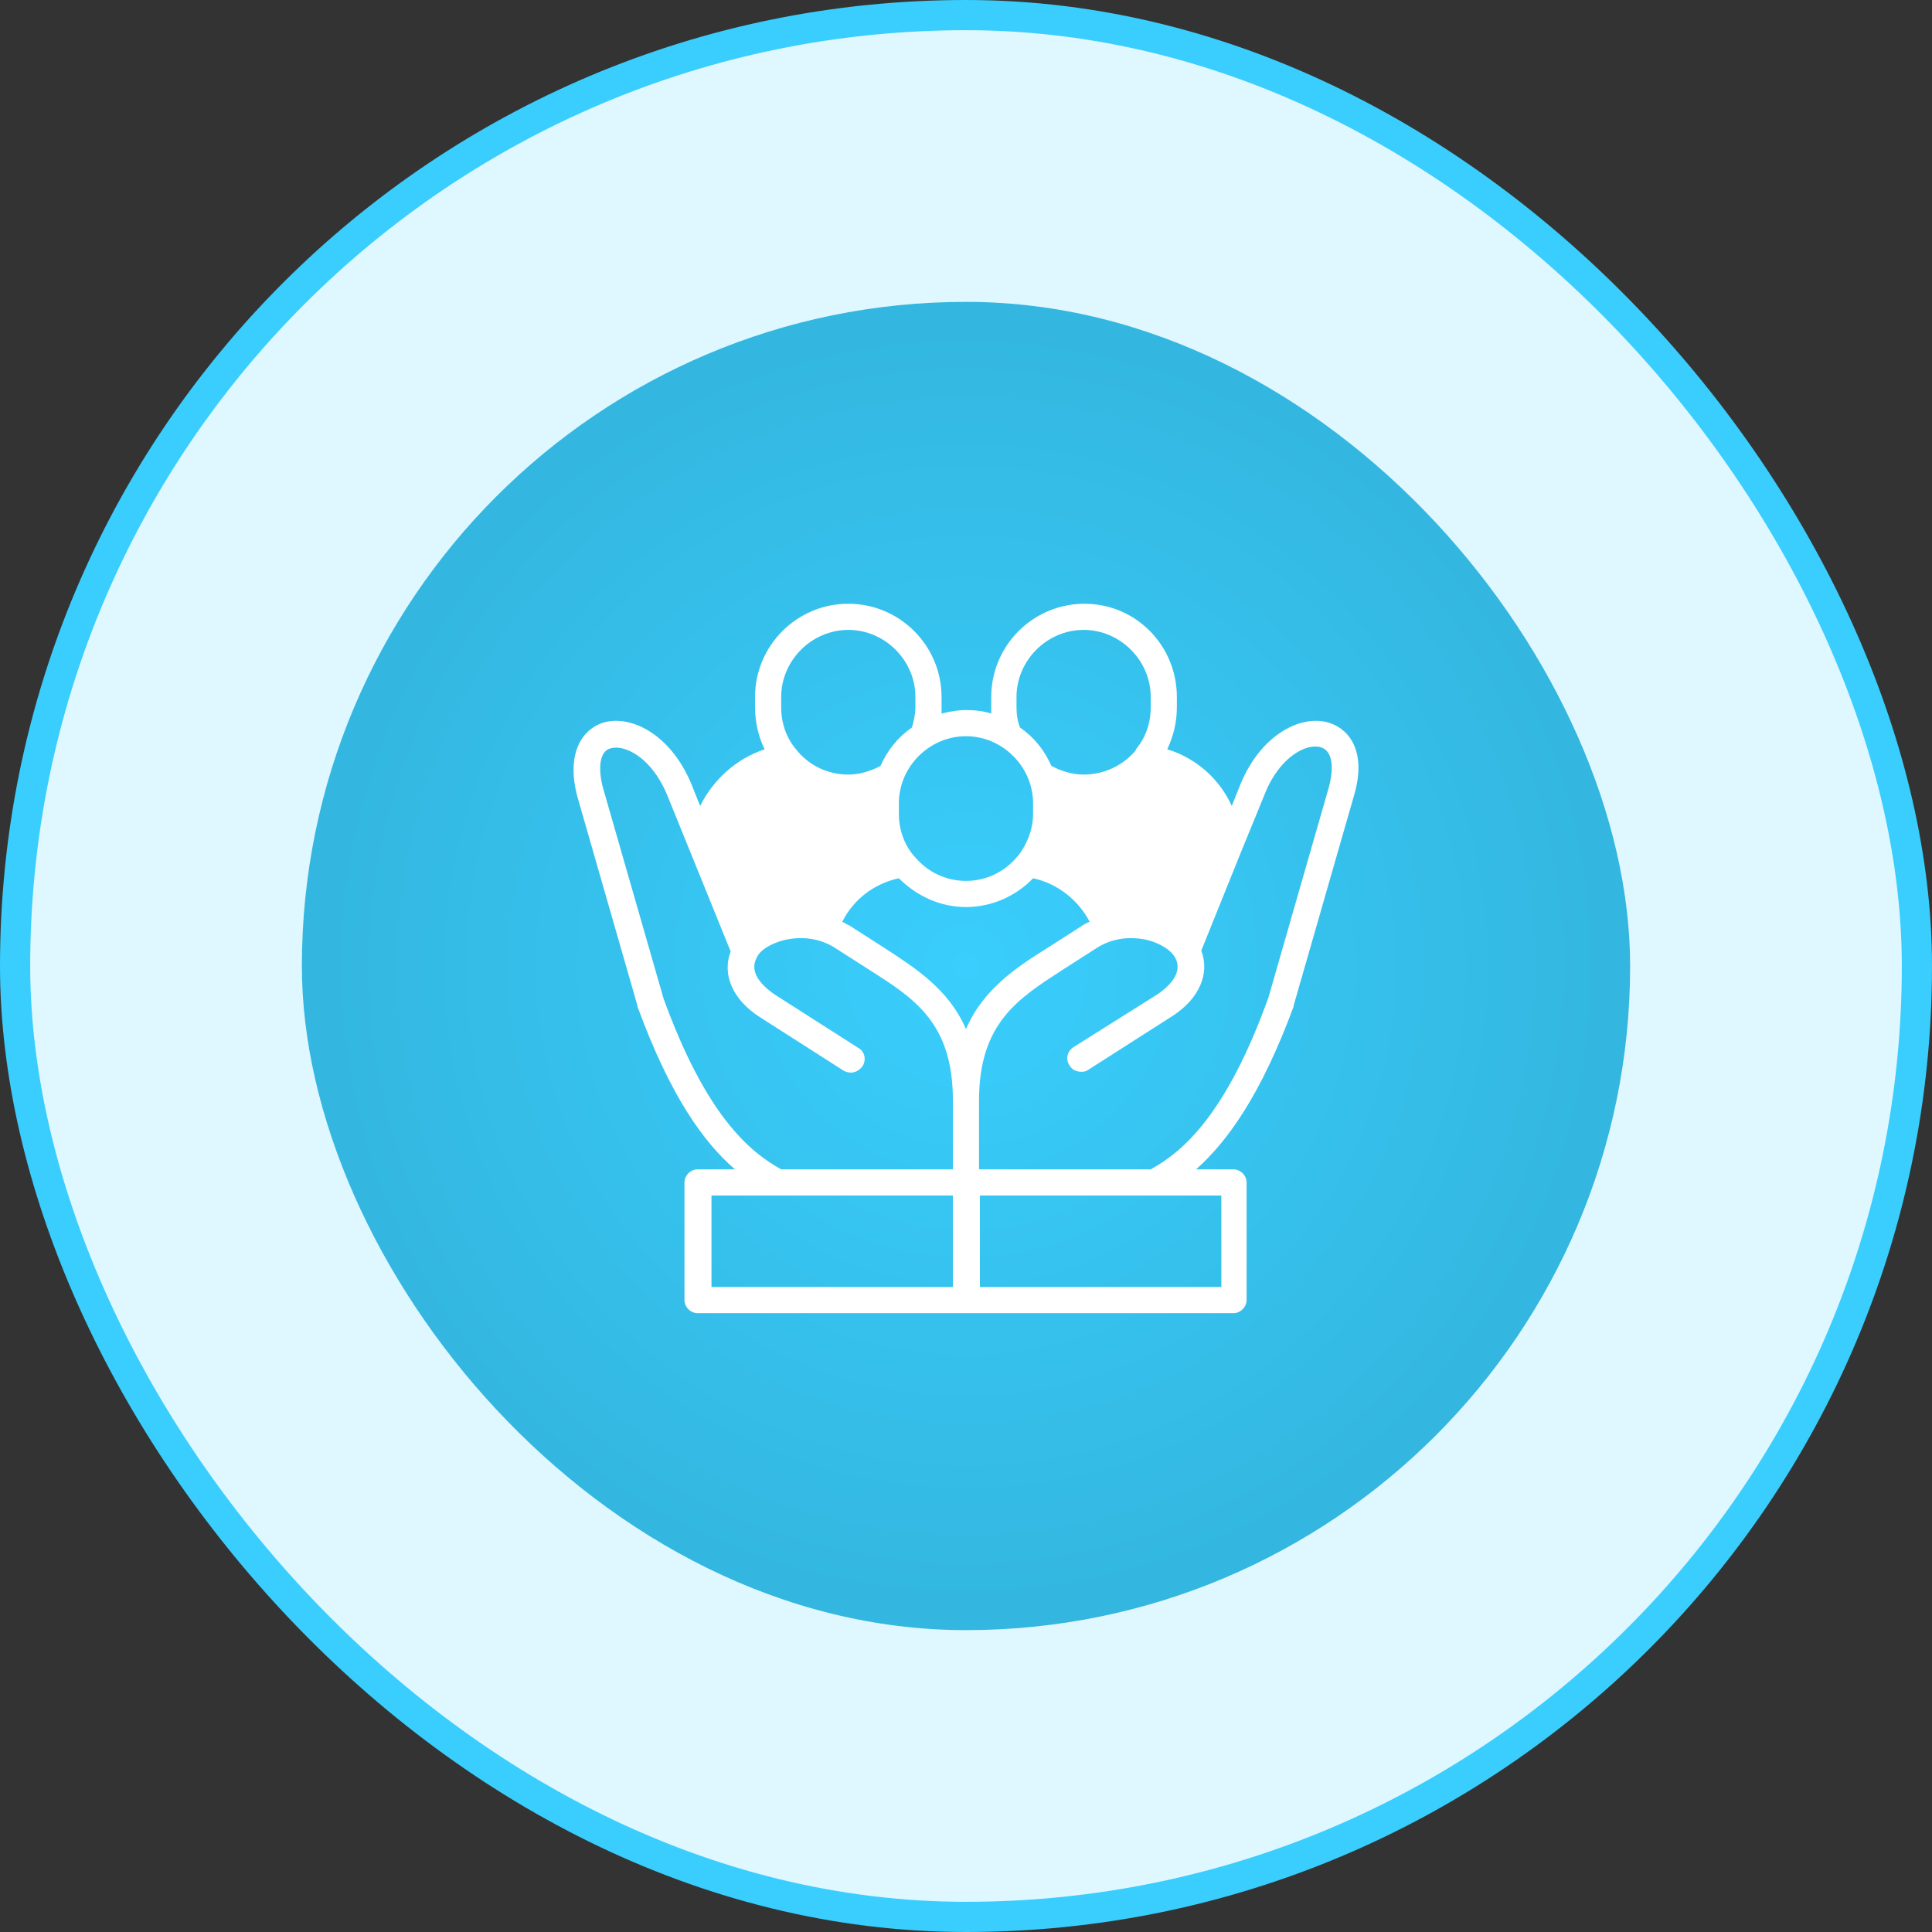 <svg width="64" height="64" viewBox="0 0 64 64" fill="none" xmlns="http://www.w3.org/2000/svg">
<rect x="0" y="0" width="64" height="64" fill="#333333" stroke="none"/>
<rect x="0.5" y="0.5" width="63" height="63" rx="31.5" fill="#DFF7FF"/>
<rect x="0.5" y="0.5" width="63" height="63" rx="31.5" stroke="#39CEFD"/>
<rect x="10" y="10" width="44" height="44" rx="22" fill="url(#paint0_radial_1571_4983)"/>
<g clip-path="url(#clip0_1571_4983)">
<path fill-rule="evenodd" clip-rule="evenodd" d="M19.931 23.955C20.855 23.638 22.212 24.302 22.904 25.976L23.193 26.698C23.626 25.832 24.377 25.139 25.33 24.821C25.128 24.417 25.012 23.926 25.012 23.436V23.089C25.012 21.386 26.398 20 28.101 20C29.805 20 31.19 21.386 31.19 23.089V23.436V23.638C31.421 23.58 31.71 23.522 31.999 23.522C32.287 23.522 32.576 23.551 32.836 23.638C32.836 23.58 32.836 23.493 32.836 23.436V23.089C32.836 21.386 34.222 20 35.925 20C37.628 20 38.985 21.386 38.985 23.089V23.436C38.985 23.926 38.87 24.388 38.667 24.821C39.62 25.11 40.4 25.803 40.804 26.698L41.093 25.976C41.785 24.302 43.142 23.638 44.066 23.955C44.73 24.186 45.279 24.937 44.846 26.38L42.854 33.309V33.338C41.757 36.312 40.631 37.842 39.62 38.737H40.862C41.093 38.737 41.295 38.939 41.295 39.17V43.067C41.295 43.298 41.093 43.5 40.862 43.5H23.107C22.876 43.5 22.674 43.298 22.674 43.067V39.17C22.674 38.939 22.876 38.737 23.107 38.737H24.348C23.338 37.87 22.212 36.34 21.115 33.338V33.309L19.123 26.38C18.747 24.937 19.296 24.186 19.931 23.955ZM34.222 29.094C33.673 29.671 32.865 30.047 31.999 30.047C31.133 30.047 30.353 29.671 29.776 29.094C28.967 29.267 28.274 29.787 27.899 30.538C27.986 30.566 28.043 30.624 28.13 30.653L29.256 31.375C30.324 32.068 31.421 32.761 31.999 34.089C32.576 32.761 33.673 32.039 34.741 31.375L35.867 30.653C35.954 30.595 36.011 30.566 36.098 30.538C35.723 29.816 35.03 29.267 34.222 29.094ZM30.324 23.436V23.089C30.324 21.877 29.314 20.866 28.101 20.866C26.889 20.866 25.878 21.877 25.878 23.089V23.436C25.878 23.955 26.051 24.446 26.369 24.821C26.773 25.341 27.408 25.659 28.101 25.659C28.476 25.659 28.852 25.543 29.169 25.37C29.4 24.85 29.747 24.417 30.209 24.099C30.266 23.897 30.324 23.666 30.324 23.436ZM29.776 26.611V26.958C29.776 27.477 29.949 27.968 30.266 28.343L30.295 28.372C30.699 28.863 31.306 29.181 31.999 29.181C32.691 29.181 33.298 28.863 33.702 28.372L33.731 28.343C34.02 27.968 34.222 27.477 34.222 26.958V26.611C34.222 25.399 33.211 24.388 31.999 24.388C30.786 24.388 29.776 25.399 29.776 26.611ZM38.119 23.089C38.119 21.877 37.109 20.866 35.896 20.866C34.684 20.866 33.673 21.877 33.673 23.089V23.436C33.673 23.666 33.702 23.869 33.788 24.099C34.25 24.417 34.597 24.85 34.828 25.37C35.145 25.543 35.521 25.659 35.896 25.659C36.589 25.659 37.224 25.341 37.628 24.85C37.628 24.85 37.628 24.85 37.628 24.821C37.946 24.446 38.119 23.955 38.119 23.436V23.089ZM42.017 33.049L44.008 26.12C44.211 25.399 44.124 24.879 43.778 24.764C43.316 24.59 42.392 25.052 41.901 26.294L41.121 28.199L39.794 31.49C40.082 32.241 39.736 33.078 38.841 33.656L36.04 35.445C35.954 35.503 35.896 35.503 35.809 35.503C35.665 35.503 35.521 35.445 35.434 35.301C35.29 35.099 35.347 34.839 35.55 34.695L38.35 32.934C38.552 32.789 39.245 32.299 38.927 31.721C38.783 31.461 38.437 31.259 38.032 31.144C37.426 31 36.82 31.086 36.329 31.404L35.203 32.125C33.731 33.078 32.432 33.886 32.432 36.456V38.737H38.119C39.216 38.13 40.631 36.889 42.017 33.049ZM40.458 39.603H38.263H32.461V42.634H40.458V39.603ZM23.54 42.634H31.566V39.603H25.763H23.569V42.634H23.54ZM19.989 26.149L21.981 33.078C23.366 36.889 24.781 38.13 25.878 38.737H31.566V36.456C31.566 33.886 30.295 33.078 28.794 32.125L27.668 31.404C27.177 31.086 26.571 31 25.965 31.144C25.532 31.259 25.185 31.461 25.07 31.721C24.752 32.299 25.445 32.789 25.647 32.934L28.448 34.724C28.65 34.839 28.707 35.128 28.563 35.33C28.476 35.445 28.332 35.532 28.188 35.532C28.101 35.532 28.015 35.503 27.957 35.474L25.156 33.684C24.261 33.107 23.915 32.27 24.204 31.519L22.096 26.323C21.576 25.081 20.681 24.648 20.22 24.792C19.873 24.879 19.787 25.428 19.989 26.149Z" fill="white"/>
</g>
<defs>
<radialGradient id="paint0_radial_1571_4983" cx="0" cy="0" r="1" gradientUnits="userSpaceOnUse" gradientTransform="translate(32 32) rotate(90) scale(22)">
<stop stop-color="#39CEFD"/>
<stop offset="1" stop-color="#33B6DF"/>
</radialGradient>
<clipPath id="clip0_1571_4983">
<rect width="28" height="28" fill="white" transform="translate(18 18)"/>
</clipPath>
</defs>
</svg>
